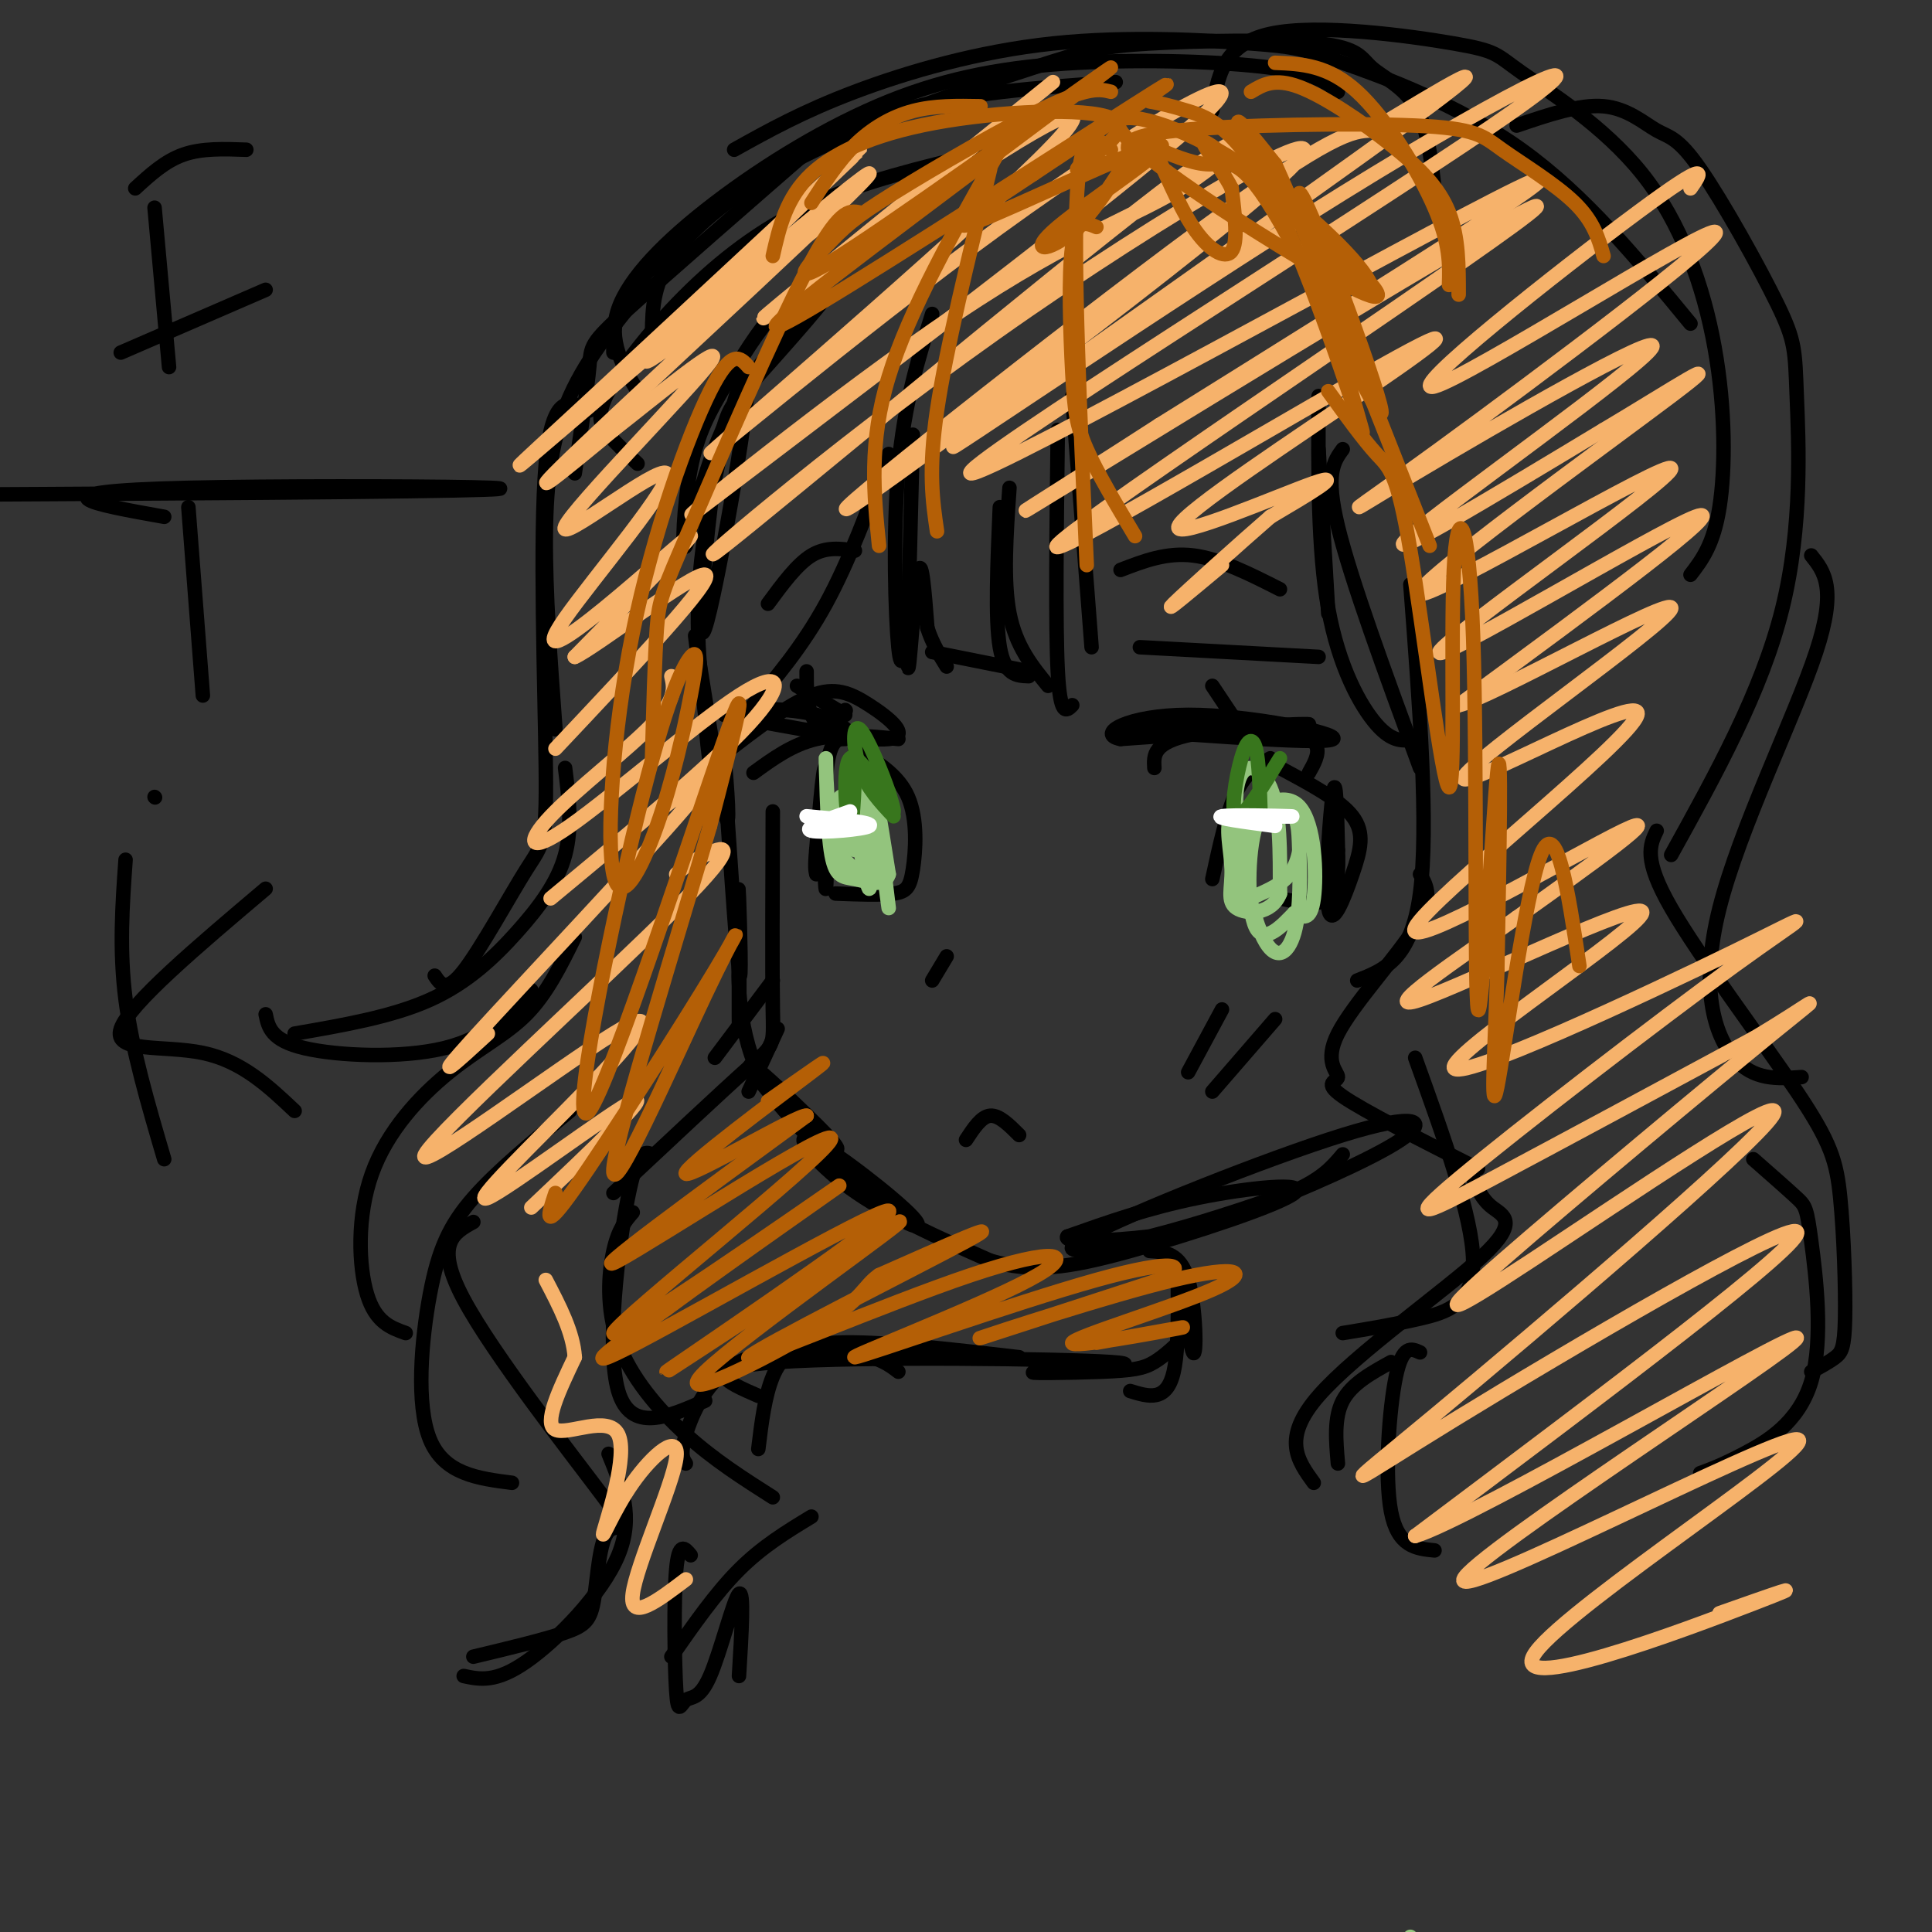 <svg viewBox='0 0 400 400' version='1.1' xmlns='http://www.w3.org/2000/svg' xmlns:xlink='http://www.w3.org/1999/xlink'><rect x="0" y="0" width="400" height="400" fill="#333333" stroke="none"/><g fill='none' stroke='rgb(0,0,0)' stroke-width='3' stroke-linecap='round' stroke-linejoin='round'><path d='M173,56c-4.021,1.907 -8.043,3.814 -12,8c-3.957,4.186 -7.851,10.649 -11,16c-3.149,5.351 -5.554,9.588 -7,17c-1.446,7.412 -1.934,17.997 -1,16c0.934,-1.997 3.290,-16.576 10,-29c6.710,-12.424 17.774,-22.693 19,-23c1.226,-0.307 -7.387,9.346 -16,19'/><path d='M155,80c-3.755,4.126 -5.141,4.940 -7,18c-1.859,13.060 -4.189,38.367 -2,32c2.189,-6.367 8.897,-44.406 9,-52c0.103,-7.594 -6.399,15.259 -9,32c-2.601,16.741 -1.300,27.371 0,38'/><path d='M146,148c0.506,9.494 1.771,14.229 1,7c-0.771,-7.229 -3.578,-26.422 -3,-23c0.578,3.422 4.540,29.460 6,36c1.460,6.540 0.417,-6.417 0,-11c-0.417,-4.583 -0.209,-0.791 0,3'/><path d='M150,160c0.679,10.702 2.375,35.958 3,41c0.625,5.042 0.179,-10.131 0,-15c-0.179,-4.869 -0.089,0.565 0,6'/><path d='M153,192c-0.012,6.753 -0.042,20.635 0,21c0.042,0.365 0.156,-12.789 0,-13c-0.156,-0.211 -0.580,12.520 4,22c4.580,9.480 14.166,15.709 16,16c1.834,0.291 -4.083,-5.354 -10,-11'/><path d='M163,227c-4.195,-4.116 -9.682,-8.904 -7,-5c2.682,3.904 13.534,16.502 22,24c8.466,7.498 14.548,9.896 11,6c-3.548,-3.896 -16.724,-14.087 -21,-16c-4.276,-1.913 0.350,4.454 8,10c7.650,5.546 18.325,10.273 29,15'/><path d='M205,261c8.761,2.585 16.163,1.549 29,-2c12.837,-3.549 31.110,-9.609 34,-12c2.890,-2.391 -9.603,-1.112 -20,1c-10.397,2.112 -18.699,5.056 -27,8'/><path d='M221,256c-1.186,1.402 9.351,0.908 17,0c7.649,-0.908 12.412,-2.231 22,-6c9.588,-3.769 24.003,-9.985 30,-14c5.997,-4.015 3.577,-5.829 -12,-1c-15.577,4.829 -44.309,16.300 -53,21c-8.691,4.700 2.660,2.629 13,0c10.340,-2.629 19.670,-5.814 29,-9'/><path d='M267,247c6.667,-2.833 8.833,-5.417 11,-8'/><path d='M150,156c6.571,-5.060 13.143,-10.119 18,-12c4.857,-1.881 8.000,-0.583 12,2c4.000,2.583 8.857,6.452 4,7c-4.857,0.548 -19.429,-2.226 -34,-5'/><path d='M150,148c-1.556,-1.267 11.556,-1.933 19,0c7.444,1.933 9.222,6.467 11,11'/><path d='M239,159c-0.156,-2.667 -0.311,-5.333 8,-7c8.311,-1.667 25.089,-2.333 24,-2c-1.089,0.333 -20.044,1.667 -39,3'/><path d='M232,153c-5.179,-0.988 1.375,-4.958 14,-5c12.625,-0.042 31.321,3.845 30,5c-1.321,1.155 -22.661,-0.423 -44,-2'/><path d='M232,151c0.222,-0.711 22.778,-1.489 33,0c10.222,1.489 8.111,5.244 6,9'/><path d='M263,157c-2.500,1.417 -5.000,2.833 -7,7c-2.000,4.167 -3.500,11.083 -5,18'/><path d='M265,159c6.182,3.290 12.364,6.581 15,10c2.636,3.419 1.727,6.968 0,12c-1.727,5.032 -4.273,11.547 -5,7c-0.727,-4.547 0.364,-20.156 1,-24c0.636,-3.844 0.818,4.078 1,12'/><path d='M277,176c0.156,4.089 0.044,8.311 -2,10c-2.044,1.689 -6.022,0.844 -10,0'/><path d='M175,153c-1.679,-0.030 -3.357,-0.060 -4,8c-0.643,8.060 -0.250,24.208 0,23c0.250,-1.208 0.357,-19.774 0,-24c-0.357,-4.226 -1.179,5.887 -2,16'/><path d='M169,176c-0.333,3.500 -0.167,4.250 0,5'/><path d='M177,155c4.488,2.679 8.976,5.357 11,10c2.024,4.643 1.583,11.250 1,15c-0.583,3.750 -1.310,4.643 -4,5c-2.690,0.357 -7.345,0.179 -12,0'/><path d='M200,236c1.583,-2.417 3.167,-4.833 5,-5c1.833,-0.167 3.917,1.917 6,4'/><path d='M196,198c0.000,0.000 -3.000,5.000 -3,5'/><path d='M253,209c0.000,0.000 -7.000,13.000 -7,13'/><path d='M264,211c0.000,0.000 -13.000,15.000 -13,15'/><path d='M160,203c0.000,0.000 -12.000,16.000 -12,16'/><path d='M161,213c0.000,0.000 -6.000,13.000 -6,13'/><path d='M175,147c0.000,0.000 0.100,0.100 0.1,0.1'/><path d='M175,148c0.000,0.000 -10.000,-6.000 -10,-6'/><path d='M173,153c-2.000,-1.333 -4.000,-2.667 -5,-5c-1.000,-2.333 -1.000,-5.667 -1,-9'/><path d='M257,151c0.000,0.000 -6.000,-9.000 -6,-9'/><path d='M232,118c4.750,-1.833 9.500,-3.667 15,-3c5.500,0.667 11.750,3.833 18,7'/><path d='M177,114c-3.000,-0.417 -6.000,-0.833 -9,1c-3.000,1.833 -6.000,5.917 -9,10'/><path d='M193,65c-2.911,9.311 -5.822,18.622 -7,32c-1.178,13.378 -0.622,30.822 0,37c0.622,6.178 1.311,1.089 2,-4'/><path d='M189,90c-0.600,22.622 -1.200,45.244 -1,48c0.200,2.756 1.200,-14.356 2,-19c0.800,-4.644 1.400,3.178 2,11'/><path d='M192,130c1.000,3.167 2.500,5.583 4,8'/><path d='M193,135c0.000,0.000 20.000,4.000 20,4'/><path d='M213,140c-2.500,-0.083 -5.000,-0.167 -6,-6c-1.000,-5.833 -0.500,-17.417 0,-29'/><path d='M209,101c-0.667,9.583 -1.333,19.167 0,26c1.333,6.833 4.667,10.917 8,15'/><path d='M222,146c-1.250,1.250 -2.500,2.500 -3,-7c-0.500,-9.500 -0.250,-29.750 0,-50'/><path d='M222,82c0.000,0.000 4.000,52.000 4,52'/><path d='M236,134c0.000,0.000 37.000,2.000 37,2'/><path d='M275,127c0.000,0.000 -2.000,-34.000 -2,-34'/><path d='M273,82c-0.089,15.978 -0.178,31.956 2,44c2.178,12.044 6.622,20.156 10,24c3.378,3.844 5.689,3.422 8,3'/><path d='M278,93c-1.833,2.500 -3.667,5.000 -1,16c2.667,11.000 9.833,30.500 17,50'/><path d='M292,121c1.917,25.167 3.833,50.333 2,64c-1.833,13.667 -7.417,15.833 -13,18'/><path d='M294,181c1.426,2.423 2.852,4.845 -1,11c-3.852,6.155 -12.981,16.041 -16,22c-3.019,5.959 0.072,7.989 0,9c-0.072,1.011 -3.306,1.003 1,4c4.306,2.997 16.153,8.998 28,15'/><path d='M293,219c5.933,16.467 11.867,32.933 12,42c0.133,9.067 -5.533,10.733 -11,12c-5.467,1.267 -10.733,2.133 -16,3'/><path d='M305,244c0.911,2.161 1.821,4.321 4,6c2.179,1.679 5.625,2.875 -2,10c-7.625,7.125 -26.321,20.179 -34,29c-7.679,8.821 -4.339,13.411 -1,18'/><path d='M277,303c-0.417,-4.750 -0.833,-9.500 1,-13c1.833,-3.500 5.917,-5.750 10,-8'/><path d='M294,280c-1.800,-0.822 -3.600,-1.644 -5,5c-1.400,6.644 -2.400,20.756 -1,28c1.400,7.244 5.200,7.622 9,8'/><path d='M184,94c-4.083,11.083 -8.167,22.167 -13,31c-4.833,8.833 -10.417,15.417 -16,22'/><path d='M134,59c-6.156,7.378 -12.311,14.756 -16,23c-3.689,8.244 -4.911,17.356 -5,29c-0.089,11.644 0.956,25.822 2,40'/><path d='M122,85c-3.831,-2.014 -7.662,-4.029 -9,11c-1.338,15.029 -0.183,47.100 0,63c0.183,15.900 -0.604,15.627 -4,21c-3.396,5.373 -9.399,16.392 -13,21c-3.601,4.608 -4.801,2.804 -6,1'/><path d='M117,159c0.762,6.173 1.524,12.345 0,18c-1.524,5.655 -5.333,10.792 -10,16c-4.667,5.208 -10.190,10.488 -18,14c-7.810,3.512 -17.905,5.256 -28,7'/><path d='M55,210c0.556,2.689 1.111,5.378 8,7c6.889,1.622 20.111,2.178 29,0c8.889,-2.178 13.444,-7.089 18,-12'/><path d='M119,194c-2.879,5.853 -5.758,11.707 -10,16c-4.242,4.293 -9.848,7.027 -16,12c-6.152,4.973 -12.848,12.185 -16,21c-3.152,8.815 -2.758,19.233 -1,25c1.758,5.767 4.879,6.884 8,8'/><path d='M118,230c-7.536,6.185 -15.071,12.369 -20,18c-4.929,5.631 -7.250,10.708 -9,20c-1.750,9.292 -2.929,22.798 0,30c2.929,7.202 9.964,8.101 17,9'/><path d='M98,253c-4.079,2.231 -8.159,4.462 -2,16c6.159,11.538 22.556,32.385 29,41c6.444,8.615 2.933,5.000 1,7c-1.933,2.000 -2.290,9.615 -3,14c-0.710,4.385 -1.774,5.538 -6,7c-4.226,1.462 -11.613,3.231 -19,5'/><path d='M126,301c2.667,6.489 5.333,12.978 2,21c-3.333,8.022 -12.667,17.578 -19,22c-6.333,4.422 -9.667,3.711 -13,3'/><path d='M186,153c-6.000,-0.583 -12.000,-1.167 -17,0c-5.000,1.167 -9.000,4.083 -13,7'/><path d='M160,168c-0.067,16.556 -0.133,33.111 0,41c0.133,7.889 0.467,7.111 -5,12c-5.467,4.889 -16.733,15.444 -28,26'/><path d='M135,239c-1.489,-0.600 -2.978,-1.200 -5,9c-2.022,10.200 -4.578,31.200 -2,40c2.578,8.800 10.289,5.400 18,2'/><path d='M131,251c-1.494,1.720 -2.988,3.440 -4,8c-1.012,4.560 -1.542,11.958 1,19c2.542,7.042 8.155,13.726 14,19c5.845,5.274 11.923,9.137 18,13'/><path d='M168,314c-5.083,3.083 -10.167,6.167 -15,11c-4.833,4.833 -9.417,11.417 -14,18'/><path d='M119,98c1.289,-8.756 2.578,-17.511 3,-22c0.422,-4.489 -0.022,-4.711 8,-12c8.022,-7.289 24.511,-21.644 41,-36'/><path d='M132,96c-2.175,-2.026 -4.351,-4.051 -6,-6c-1.649,-1.949 -2.772,-3.821 0,-9c2.772,-5.179 9.439,-13.663 17,-21c7.561,-7.337 16.018,-13.525 26,-18c9.982,-4.475 21.491,-7.238 33,-10'/><path d='M127,73c-0.083,-3.702 -0.167,-7.405 4,-13c4.167,-5.595 12.583,-13.083 22,-20c9.417,-6.917 19.833,-13.262 33,-17c13.167,-3.738 29.083,-4.869 45,-6'/><path d='M132,81c-3.100,-5.266 -6.201,-10.532 -4,-17c2.201,-6.468 9.703,-14.139 20,-22c10.297,-7.861 23.389,-15.911 36,-21c12.611,-5.089 24.741,-7.216 39,-8c14.259,-0.784 30.645,-0.224 40,1c9.355,1.224 11.677,3.112 14,5'/><path d='M135,69c0.071,-5.284 0.141,-10.568 5,-17c4.859,-6.432 14.506,-14.010 29,-21c14.494,-6.990 33.833,-13.390 45,-17c11.167,-3.610 14.161,-4.429 24,-5c9.839,-0.571 26.524,-0.895 35,0c8.476,0.895 8.744,3.010 11,5c2.256,1.990 6.502,3.854 9,8c2.498,4.146 3.249,10.573 4,17'/><path d='M152,31c7.077,-3.949 14.154,-7.897 25,-12c10.846,-4.103 25.462,-8.359 41,-10c15.538,-1.641 32.000,-0.667 41,0c9.000,0.667 10.538,1.026 19,4c8.462,2.974 23.846,8.564 37,18c13.154,9.436 24.077,22.718 35,36'/><path d='M251,23c1.021,-6.917 2.043,-13.833 12,-16c9.957,-2.167 28.851,0.416 38,2c9.149,1.584 8.554,2.170 14,6c5.446,3.830 16.934,10.903 25,21c8.066,10.097 12.710,23.218 15,36c2.290,12.782 2.226,25.223 1,33c-1.226,7.777 -3.613,10.888 -6,14'/><path d='M314,26c6.513,-2.220 13.026,-4.439 18,-4c4.974,0.439 8.411,3.538 11,5c2.589,1.462 4.332,1.287 9,8c4.668,6.713 12.262,20.315 16,28c3.738,7.685 3.622,9.454 4,19c0.378,9.546 1.251,26.870 -3,44c-4.251,17.130 -13.625,34.065 -23,51'/><path d='M375,115c2.690,3.357 5.381,6.714 1,20c-4.381,13.286 -15.833,36.500 -20,53c-4.167,16.500 -1.048,26.286 3,31c4.048,4.714 9.024,4.357 14,4'/><path d='M343,172c-1.414,2.939 -2.827,5.879 3,16c5.827,10.121 18.896,27.425 26,38c7.104,10.575 8.244,14.422 9,22c0.756,7.578 1.126,18.886 1,25c-0.126,6.114 -0.750,7.032 -2,8c-1.250,0.968 -3.125,1.984 -5,3'/><path d='M363,240c3.561,3.128 7.123,6.255 9,8c1.877,1.745 2.070,2.107 3,9c0.930,6.893 2.596,20.317 0,29c-2.596,8.683 -9.456,12.624 -14,15c-4.544,2.376 -6.772,3.188 -9,4'/><path d='M238,259c3.171,0.199 6.341,0.399 8,6c1.659,5.601 1.805,16.604 1,15c-0.805,-1.604 -2.563,-15.817 -3,-16c-0.437,-0.183 0.447,13.662 -1,20c-1.447,6.338 -5.223,5.169 -9,4'/><path d='M246,276c-2.375,2.323 -4.750,4.645 -7,6c-2.250,1.355 -4.376,1.741 -11,2c-6.624,0.259 -17.744,0.389 -13,0c4.744,-0.389 25.354,-1.297 15,-2c-10.354,-0.703 -51.673,-1.201 -69,0c-17.327,1.201 -10.664,4.100 -4,7'/><path d='M211,281c-14.667,-1.711 -29.333,-3.422 -38,-3c-8.667,0.422 -11.333,2.978 -13,7c-1.667,4.022 -2.333,9.511 -3,15'/><path d='M186,284c-1.952,-1.506 -3.905,-3.012 -10,-4c-6.095,-0.988 -16.333,-1.458 -23,2c-6.667,3.458 -9.762,10.845 -11,15c-1.238,4.155 -0.619,5.077 0,6'/><path d='M143,322c-1.235,-1.506 -2.470,-3.011 -3,3c-0.530,6.011 -0.355,19.539 0,25c0.355,5.461 0.889,2.856 2,2c1.111,-0.856 2.799,0.039 5,-5c2.201,-5.039 4.915,-16.011 6,-17c1.085,-0.989 0.543,8.006 0,17'/></g>
<g fill='none' stroke='rgb(246,178,107)' stroke-width='3' stroke-linecap='round' stroke-linejoin='round'><path d='M173,44c-22.420,18.397 -44.840,36.795 -38,29c6.840,-7.795 42.942,-41.782 43,-42c0.058,-0.218 -35.926,33.334 -55,51c-19.074,17.666 -21.236,19.447 -2,3c19.236,-16.447 59.871,-51.120 59,-49c-0.871,2.120 -43.249,41.034 -59,56c-15.751,14.966 -4.876,5.983 6,-3'/><path d='M127,89c7.714,-6.004 24.000,-19.515 20,-14c-4.000,5.515 -28.284,30.056 -30,34c-1.716,3.944 19.137,-12.708 21,-11c1.863,1.708 -15.264,21.777 -21,30c-5.736,8.223 -0.083,4.598 8,-2c8.083,-6.598 18.595,-16.171 18,-15c-0.595,1.171 -12.298,13.085 -24,25'/><path d='M119,136c3.644,-1.489 24.756,-17.711 27,-17c2.244,0.711 -14.378,18.356 -31,36'/><path d='M139,140c0.547,2.352 1.093,4.704 -4,10c-5.093,5.296 -15.826,13.535 -21,19c-5.174,5.465 -4.789,8.156 4,2c8.789,-6.156 25.982,-21.157 35,-27c9.018,-5.843 9.862,-2.526 2,6c-7.862,8.526 -24.431,22.263 -41,36'/><path d='M135,169c7.911,-6.200 15.822,-12.400 7,-2c-8.822,10.400 -34.378,37.400 -44,48c-9.622,10.600 -3.311,4.800 3,-1'/><path d='M140,181c1.324,-1.176 2.648,-2.352 6,-4c3.352,-1.648 8.731,-3.769 -6,11c-14.731,14.769 -49.571,46.427 -52,51c-2.429,4.573 27.554,-17.938 39,-25c11.446,-7.062 4.357,1.323 -6,12c-10.357,10.677 -23.981,23.644 -20,22c3.981,-1.644 25.566,-17.898 30,-20c4.434,-2.102 -8.283,9.949 -21,22'/><path d='M218,17c-26.937,21.795 -53.873,43.590 -59,48c-5.127,4.410 11.557,-8.566 31,-22c19.443,-13.434 41.646,-27.326 28,-13c-13.646,14.326 -63.142,56.871 -70,63c-6.858,6.129 28.923,-24.158 59,-46c30.077,-21.842 54.451,-35.241 43,-24c-11.451,11.241 -58.725,47.120 -106,83'/><path d='M144,106c-6.749,4.873 29.380,-24.444 54,-41c24.620,-16.556 37.733,-20.350 48,-27c10.267,-6.650 17.690,-16.154 -6,2c-23.690,18.154 -78.491,63.968 -90,73c-11.509,9.032 20.275,-18.718 56,-44c35.725,-25.282 75.390,-48.096 61,-34c-14.390,14.096 -82.836,65.103 -91,70c-8.164,4.897 43.953,-36.315 72,-57c28.047,-20.685 32.023,-20.842 36,-21'/><path d='M284,27c14.087,-8.447 31.304,-19.066 8,-2c-23.304,17.066 -87.128,61.817 -94,67c-6.872,5.183 43.208,-29.202 80,-52c36.792,-22.798 60.295,-34.008 31,-14c-29.295,20.008 -111.387,71.233 -108,72c3.387,0.767 92.253,-48.924 113,-59c20.747,-10.076 -26.627,19.462 -74,49'/><path d='M240,88c-22.315,14.425 -41.104,25.988 -15,10c26.104,-15.988 97.100,-59.528 93,-55c-4.100,4.528 -83.295,57.125 -97,68c-13.705,10.875 38.079,-19.970 61,-33c22.921,-13.030 16.979,-8.245 2,2c-14.979,10.245 -38.994,25.951 -40,29c-1.006,3.049 20.998,-6.557 28,-9c7.002,-2.443 -0.999,2.279 -9,7'/><path d='M263,107c-6.289,5.444 -17.511,15.556 -20,18c-2.489,2.444 3.756,-2.778 10,-8'/><path d='M350,39c2.282,-3.268 4.565,-6.536 -11,5c-15.565,11.536 -48.977,37.875 -42,36c6.977,-1.875 54.342,-31.966 58,-32c3.658,-0.034 -36.393,29.988 -57,45c-20.607,15.012 -21.771,15.014 -5,5c16.771,-10.014 51.477,-30.042 49,-26c-2.477,4.042 -42.136,32.155 -50,39c-7.864,6.845 16.068,-7.577 40,-22'/><path d='M332,89c13.641,-8.106 27.744,-17.372 14,-7c-13.744,10.372 -55.335,40.381 -52,41c3.335,0.619 51.595,-28.154 52,-26c0.405,2.154 -47.045,35.234 -48,38c-0.955,2.766 44.584,-24.781 53,-28c8.416,-3.219 -20.292,17.891 -49,39'/><path d='M302,146c5.835,-1.051 44.922,-23.177 44,-20c-0.922,3.177 -41.855,31.658 -43,35c-1.145,3.342 37.497,-18.455 36,-13c-1.497,5.455 -43.134,38.161 -46,44c-2.866,5.839 33.038,-15.189 43,-20c9.962,-4.811 -6.019,6.594 -22,18'/><path d='M314,190c-11.595,8.343 -29.581,20.199 -20,17c9.581,-3.199 46.729,-21.455 46,-18c-0.729,3.455 -39.334,28.619 -39,32c0.334,3.381 39.609,-15.022 58,-24c18.391,-8.978 15.899,-8.530 0,3c-15.899,11.530 -45.203,34.143 -57,44c-11.797,9.857 -6.085,6.959 7,0c13.085,-6.959 33.542,-17.980 54,-29'/><path d='M363,215c12.462,-7.367 16.618,-11.283 4,-1c-12.618,10.283 -42.010,34.767 -56,47c-13.990,12.233 -12.578,12.216 6,0c18.578,-12.216 54.321,-36.630 50,-30c-4.321,6.630 -48.704,44.303 -70,62c-21.296,17.697 -19.503,15.418 4,1c23.503,-14.418 68.715,-40.977 71,-39c2.285,1.977 -38.358,32.488 -79,63'/><path d='M293,318c11.270,-3.250 78.943,-42.874 79,-41c0.057,1.874 -67.504,45.245 -69,50c-1.496,4.755 63.073,-29.107 69,-29c5.927,0.107 -46.789,34.183 -54,44c-7.211,9.817 31.083,-4.624 45,-10c13.917,-5.376 3.459,-1.688 -7,2'/><path d='M142,327c-5.878,4.465 -11.757,8.929 -11,3c0.757,-5.929 8.148,-22.253 9,-28c0.852,-5.747 -4.835,-0.918 -9,5c-4.165,5.918 -6.807,12.927 -6,10c0.807,-2.927 5.063,-15.788 3,-20c-2.063,-4.212 -10.447,0.225 -13,-1c-2.553,-1.225 0.723,-8.113 4,-15'/><path d='M119,281c-0.333,-5.167 -3.167,-10.583 -6,-16'/></g>
<g fill='none' stroke='rgb(147,196,125)' stroke-width='3' stroke-linecap='round' stroke-linejoin='round'><path d='M177,176c-1.906,-2.059 -3.813,-4.118 -4,-7c-0.187,-2.882 1.345,-6.587 3,-2c1.655,4.587 3.433,17.467 4,17c0.567,-0.467 -0.078,-14.279 0,-16c0.078,-1.721 0.879,8.651 1,12c0.121,3.349 -0.440,-0.326 -1,-4'/><path d='M180,176c-0.455,-6.376 -1.091,-20.317 0,-16c1.091,4.317 3.909,26.893 4,28c0.091,1.107 -2.545,-19.255 -3,-24c-0.455,-4.745 1.273,6.128 3,17'/><path d='M184,181c-0.834,2.860 -4.420,1.509 -7,1c-2.580,-0.509 -4.156,-0.178 -5,-6c-0.844,-5.822 -0.958,-17.798 -1,-19c-0.042,-1.202 -0.012,8.371 1,14c1.012,5.629 3.006,7.315 5,9'/><path d='M260,190c-1.909,-4.456 -3.817,-8.913 -3,-13c0.817,-4.087 4.361,-7.805 7,-9c2.639,-1.195 4.374,0.134 5,3c0.626,2.866 0.143,7.268 -2,10c-2.143,2.732 -5.944,3.795 -8,5c-2.056,1.205 -2.366,2.552 -3,0c-0.634,-2.552 -1.593,-9.004 1,-14c2.593,-4.996 8.736,-8.537 12,-5c3.264,3.537 3.647,14.154 3,19c-0.647,4.846 -2.323,3.923 -4,3'/><path d='M268,189c-2.325,2.352 -6.138,6.732 -8,3c-1.862,-3.732 -1.772,-15.576 0,-21c1.772,-5.424 5.228,-4.429 7,-3c1.772,1.429 1.862,3.293 2,8c0.138,4.707 0.324,12.259 -1,17c-1.324,4.741 -4.159,6.673 -7,0c-2.841,-6.673 -5.688,-21.950 -5,-29c0.688,-7.050 4.911,-5.871 7,-1c2.089,4.871 2.045,13.436 2,22'/><path d='M265,185c-1.700,4.392 -6.951,4.373 -9,3c-2.049,-1.373 -0.898,-4.100 -1,-8c-0.102,-3.900 -1.458,-8.971 0,-11c1.458,-2.029 5.729,-1.014 10,0'/><path d='M292,401c0.000,0.000 0.100,0.100 0.1,0.1'/></g>
<g fill='none' stroke='rgb(56,118,29)' stroke-width='3' stroke-linecap='round' stroke-linejoin='round'><path d='M176,167c0.472,-6.321 0.944,-12.641 1,-10c0.056,2.641 -0.305,14.244 -1,14c-0.695,-0.244 -1.726,-12.335 0,-14c1.726,-1.665 6.207,7.096 8,10c1.793,2.904 0.896,-0.048 0,-3'/><path d='M184,164c-1.274,-3.762 -4.458,-11.667 -6,-13c-1.542,-1.333 -1.440,3.905 0,8c1.440,4.095 4.220,7.048 7,10'/><path d='M265,157c-3.833,6.286 -7.667,12.571 -9,12c-1.333,-0.571 -0.167,-8.000 1,-12c1.167,-4.000 2.333,-4.571 3,-2c0.667,2.571 0.833,8.286 1,14'/></g>
<g fill='none' stroke='rgb(255,255,255)' stroke-width='3' stroke-linecap='round' stroke-linejoin='round'><path d='M264,171c-6.378,-0.844 -12.756,-1.689 -11,-2c1.756,-0.311 11.644,-0.089 14,0c2.356,0.089 -2.822,0.044 -8,0'/><path d='M176,168c-5.000,1.756 -10.000,3.511 -8,4c2.000,0.489 11.000,-0.289 12,-1c1.000,-0.711 -6.000,-1.356 -13,-2'/></g>
<g fill='none' stroke='rgb(180,95,6)' stroke-width='3' stroke-linecap='round' stroke-linejoin='round'><path d='M227,278c10.520,-1.894 21.040,-3.789 17,-3c-4.040,0.789 -22.641,4.261 -22,3c0.641,-1.261 20.522,-7.256 29,-11c8.478,-3.744 5.552,-5.239 -8,-2c-13.552,3.239 -37.729,11.211 -40,12c-2.271,0.789 17.365,-5.606 37,-12'/><path d='M240,265c6.383,-3.056 3.841,-4.695 -13,0c-16.841,4.695 -47.980,15.724 -50,16c-2.020,0.276 25.080,-10.199 36,-16c10.920,-5.801 5.659,-6.926 -12,-1c-17.659,5.926 -47.716,18.903 -46,17c1.716,-1.903 35.205,-18.687 45,-24c9.795,-5.313 -4.102,0.843 -18,7'/><path d='M182,264c-3.404,2.342 -2.913,4.696 -13,11c-10.087,6.304 -30.752,16.557 -23,9c7.752,-7.557 43.923,-32.923 40,-31c-3.923,1.923 -47.938,31.134 -48,31c-0.062,-0.134 43.829,-29.613 46,-33c2.171,-3.387 -37.380,19.318 -52,27c-14.620,7.682 -4.310,0.341 6,-7'/><path d='M138,271c12.599,-9.348 41.097,-29.218 35,-25c-6.097,4.218 -46.789,32.522 -46,30c0.789,-2.522 43.059,-35.871 45,-40c1.941,-4.129 -36.445,20.963 -44,25c-7.555,4.037 15.723,-12.982 39,-30'/><path d='M167,231c-1.274,-0.607 -23.958,12.875 -25,12c-1.042,-0.875 19.560,-16.107 26,-21c6.440,-4.893 -1.280,0.554 -9,6'/><path d='M178,44c-2.137,-0.458 -4.274,-0.917 -11,12c-6.726,12.917 -18.042,39.208 -24,53c-5.958,13.792 -6.560,15.083 -7,21c-0.440,5.917 -0.720,16.458 -1,27'/><path d='M155,76c-1.750,-2.003 -3.499,-4.006 -8,5c-4.501,9.006 -11.753,29.021 -16,50c-4.247,20.979 -5.487,42.920 -4,50c1.487,7.080 5.703,-0.703 9,-10c3.297,-9.297 5.676,-20.109 7,-27c1.324,-6.891 1.592,-9.860 0,-8c-1.592,1.860 -5.045,8.550 -11,33c-5.955,24.450 -14.411,66.660 -10,61c4.411,-5.660 21.689,-59.188 28,-77c6.311,-17.812 1.656,0.094 -3,18'/><path d='M147,171c-5.994,20.778 -19.479,63.722 -20,71c-0.521,7.278 11.922,-21.111 19,-36c7.078,-14.889 8.790,-16.278 2,-5c-6.790,11.278 -22.083,35.222 -29,45c-6.917,9.778 -5.459,5.389 -4,1'/><path d='M230,19c-2.198,-0.540 -4.395,-1.081 -13,3c-8.605,4.081 -23.616,12.782 -32,18c-8.384,5.218 -10.140,6.951 -14,11c-3.860,4.049 -9.824,10.414 6,0c15.824,-10.414 53.436,-37.605 53,-37c-0.436,0.605 -38.921,29.008 -57,43c-18.079,13.992 -15.752,13.575 3,2c18.752,-11.575 53.929,-34.307 63,-40c9.071,-5.693 -7.965,5.654 -25,17'/><path d='M214,36c-9.233,6.121 -19.817,12.923 -12,10c7.817,-2.923 34.033,-15.571 38,-16c3.967,-0.429 -14.316,11.360 -21,17c-6.684,5.640 -1.769,5.132 3,1c4.769,-4.132 9.391,-11.889 12,-16c2.609,-4.111 3.204,-4.576 5,-1c1.796,3.576 4.791,11.194 8,16c3.209,4.806 6.631,6.802 8,5c1.369,-1.802 0.684,-7.401 0,-13'/><path d='M255,39c-2.773,-5.551 -9.705,-12.927 -3,-8c6.705,4.927 27.047,22.157 32,28c4.953,5.843 -5.482,0.301 -19,-8c-13.518,-8.301 -30.117,-19.359 -33,-24c-2.883,-4.641 7.951,-2.865 20,4c12.049,6.865 25.312,18.820 30,25c4.688,6.180 0.801,6.587 -6,-1c-6.801,-7.587 -16.514,-23.168 -19,-28c-2.486,-4.832 2.257,1.084 7,7'/><path d='M264,34c6.500,14.333 19.250,46.667 32,79'/><path d='M275,81c3.677,5.059 7.354,10.118 10,13c2.646,2.882 4.260,3.586 7,20c2.740,16.414 6.605,48.536 8,49c1.395,0.464 0.318,-30.732 1,-45c0.682,-14.268 3.121,-11.608 4,14c0.879,25.608 0.198,74.164 1,77c0.802,2.836 3.086,-40.047 4,-49c0.914,-8.953 0.457,16.023 0,41'/><path d='M310,201c-0.440,14.905 -1.542,31.667 0,24c1.542,-7.667 5.726,-39.762 9,-48c3.274,-8.238 5.637,7.381 8,23'/><path d='M259,19c2.423,-1.464 4.845,-2.929 10,-1c5.155,1.929 13.042,7.250 19,12c5.958,4.750 9.988,8.929 12,14c2.012,5.071 2.006,11.036 2,17'/><path d='M234,32c-0.887,-1.919 -1.774,-3.837 10,-5c11.774,-1.163 36.207,-1.569 49,-1c12.793,0.569 13.944,2.115 18,5c4.056,2.885 11.016,7.110 15,11c3.984,3.890 4.992,7.445 6,11'/><path d='M264,13c5.467,0.222 10.933,0.444 17,6c6.067,5.556 12.733,16.444 16,24c3.267,7.556 3.133,11.778 3,16'/><path d='M207,31c-9.417,16.667 -18.833,33.333 -23,47c-4.167,13.667 -3.083,24.333 -2,35'/><path d='M205,35c-4.583,18.750 -9.167,37.500 -11,50c-1.833,12.500 -0.917,18.750 0,25'/><path d='M230,31c-3.083,-2.667 -6.167,-5.333 -7,9c-0.833,14.333 0.583,45.667 2,77'/><path d='M227,47c-2.083,-0.881 -4.167,-1.762 -5,4c-0.833,5.762 -0.417,18.167 0,26c0.417,7.833 0.833,11.095 3,16c2.167,4.905 6.083,11.452 10,18'/><path d='M238,21c1.899,0.350 3.797,0.700 8,2c4.203,1.300 10.710,3.550 19,21c8.290,17.450 18.361,50.101 17,45c-1.361,-5.101 -14.155,-47.952 -13,-49c1.155,-1.048 16.258,39.709 17,45c0.742,5.291 -12.877,-24.883 -21,-39c-8.123,-14.117 -10.749,-12.176 -14,-12c-3.251,0.176 -7.125,-1.412 -11,-3'/><path d='M240,31c-6.493,1.016 -17.226,5.057 -17,4c0.226,-1.057 11.411,-7.211 8,-10c-3.411,-2.789 -21.418,-2.212 -35,0c-13.582,2.212 -22.738,6.061 -28,11c-5.262,4.939 -6.631,10.970 -8,17'/><path d='M203,22c-4.778,-0.089 -9.556,-0.178 -14,1c-4.444,1.178 -8.556,3.622 -12,7c-3.444,3.378 -6.222,7.689 -9,12'/></g>
<g fill='none' stroke='rgb(0,0,0)' stroke-width='3' stroke-linecap='round' stroke-linejoin='round'><path d='M51,31c-4.583,-0.167 -9.167,-0.333 -13,1c-3.833,1.333 -6.917,4.167 -10,7'/><path d='M55,60c0.000,0.000 -30.000,13.000 -30,13'/><path d='M32,43c0.000,0.000 3.000,33.000 3,33'/><path d='M39,105c0.000,0.000 3.000,39.000 3,39'/><path d='M34,107c-14.594,-2.599 -29.189,-5.198 5,-6c34.189,-0.802 117.160,0.193 16,1c-101.160,0.807 -386.452,1.426 -490,5c-103.548,3.574 -25.353,10.102 2,14c27.353,3.898 3.864,5.165 -6,7c-9.864,1.835 -6.104,4.239 -8,6c-1.896,1.761 -9.448,2.881 -17,4'/><path d='M32,165c0.000,0.000 0.100,0.100 0.1,0.1'/><path d='M26,178c-0.667,9.333 -1.333,18.667 0,29c1.333,10.333 4.667,21.667 8,33'/><path d='M55,184c-14.133,11.956 -28.267,23.911 -30,29c-1.733,5.089 8.933,3.311 17,5c8.067,1.689 13.533,6.844 19,12'/></g>
</svg>